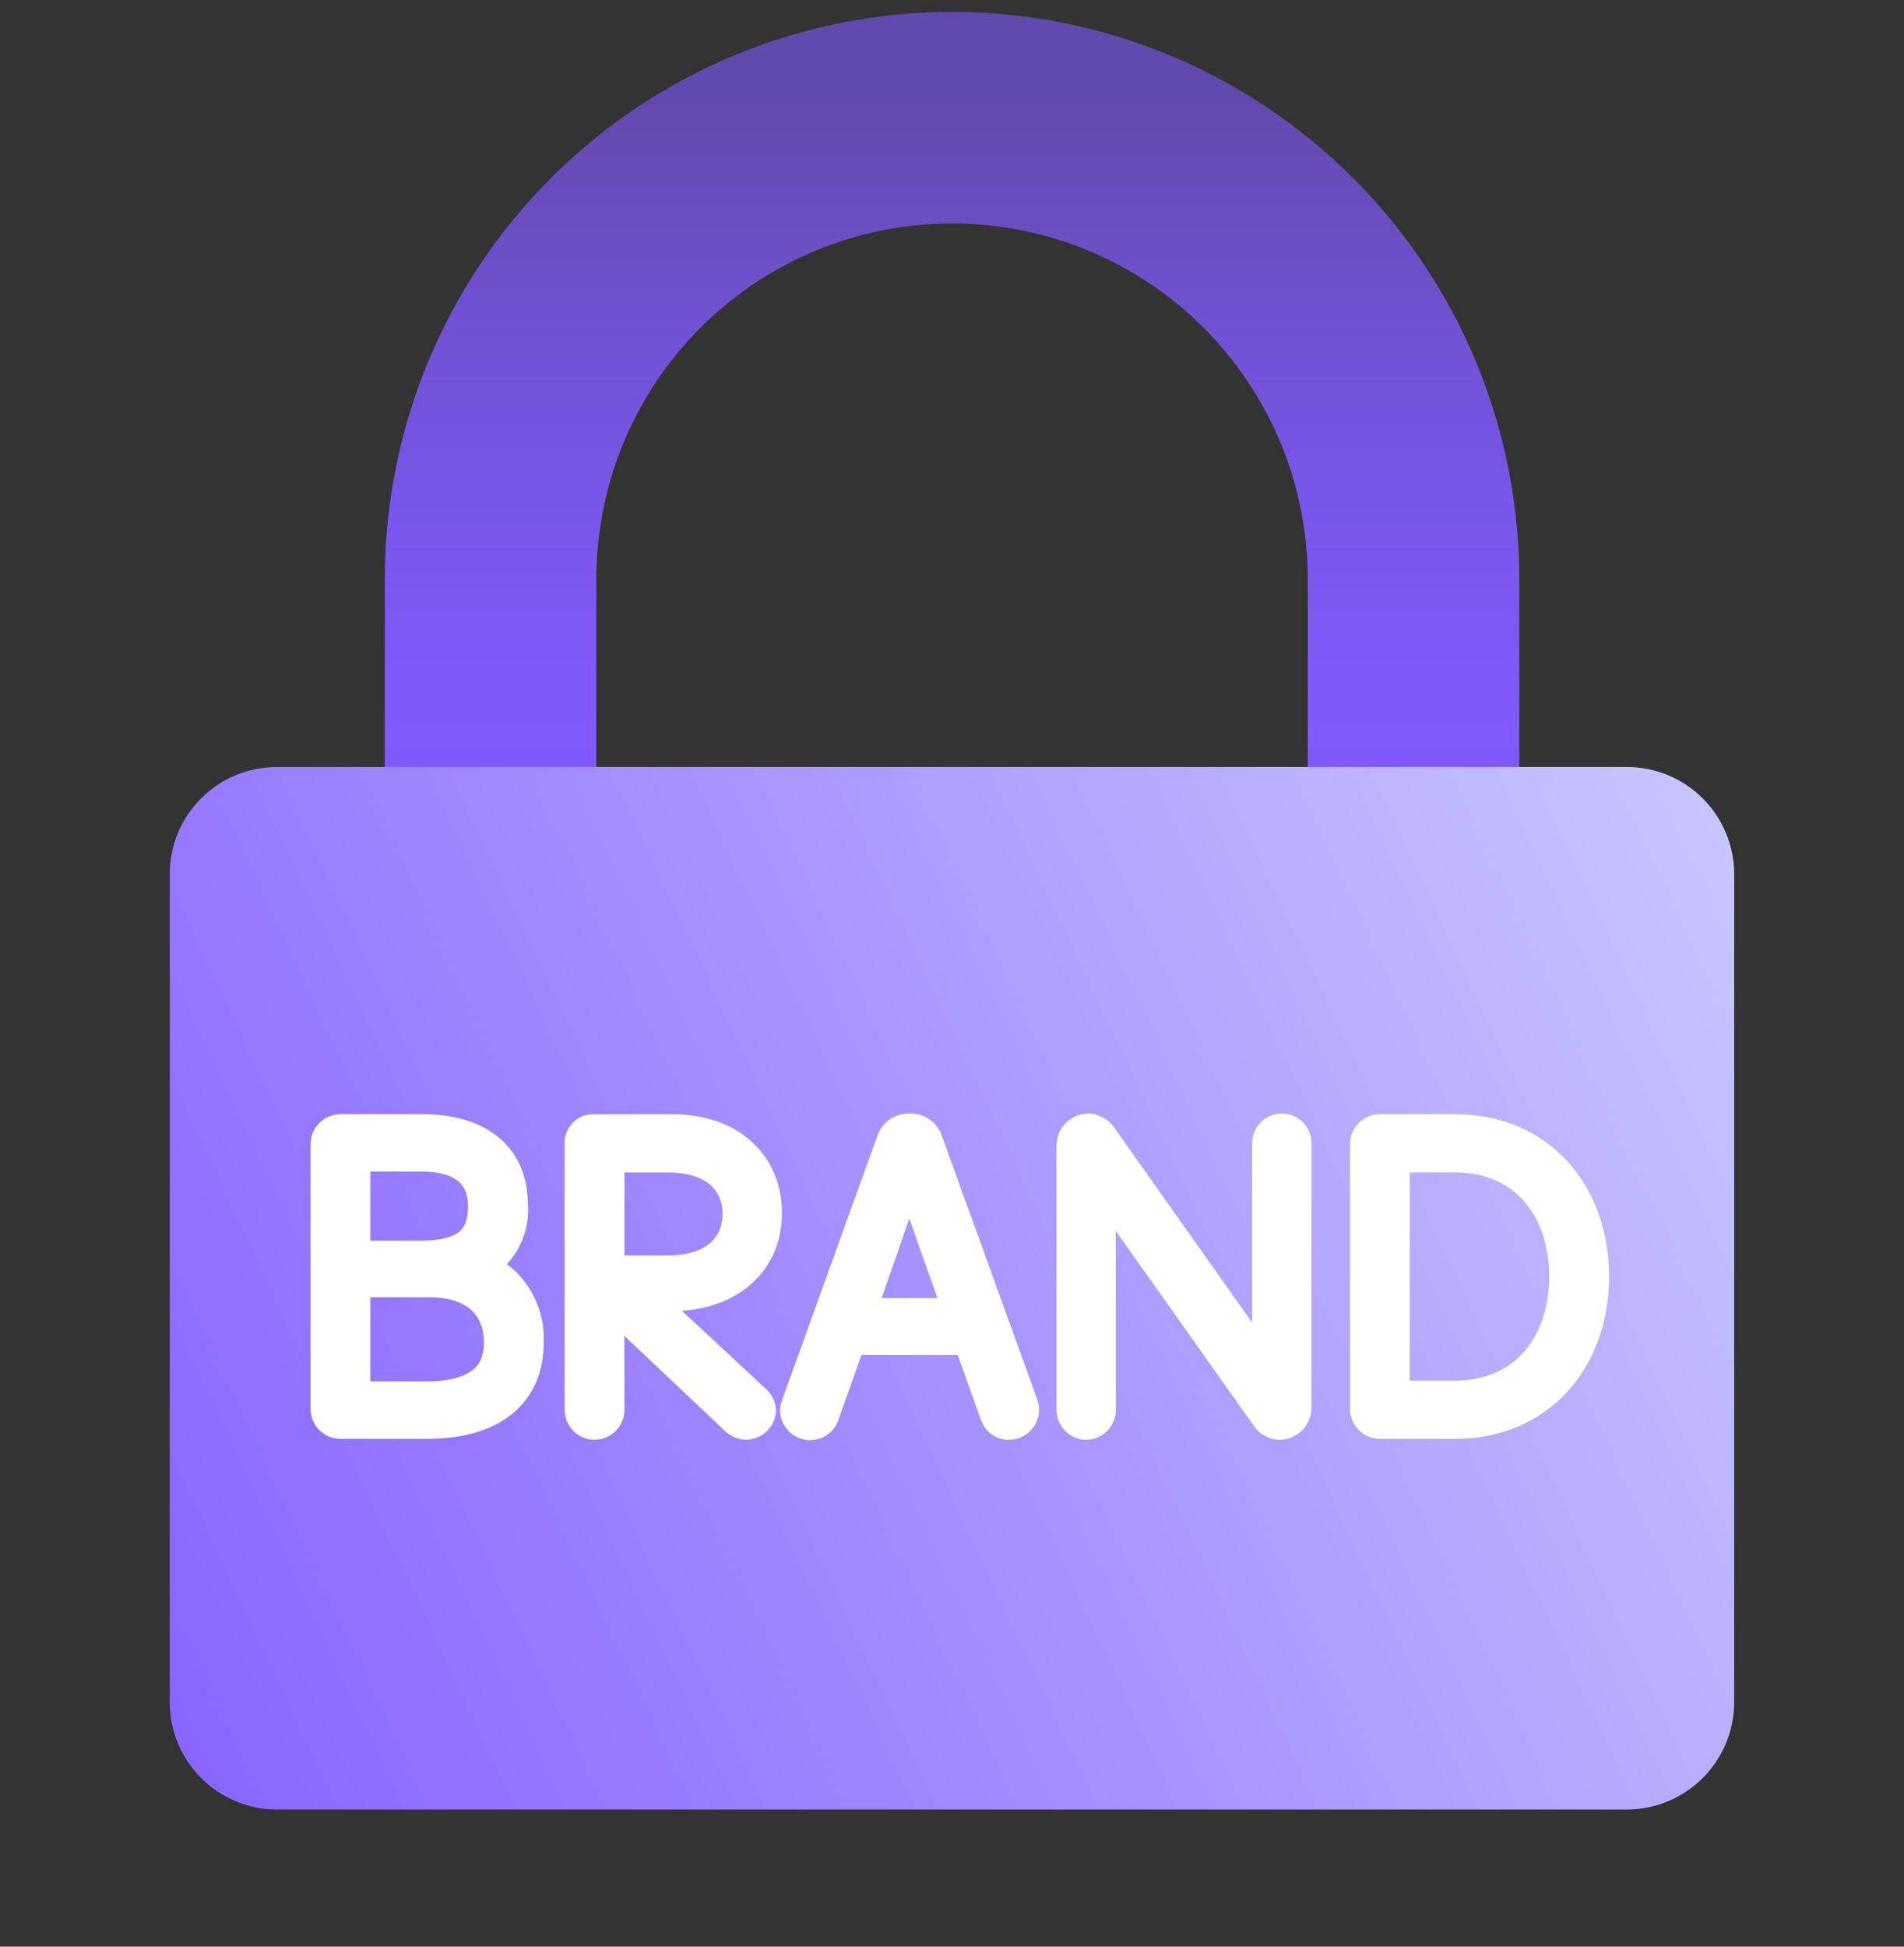 <svg xmlns="http://www.w3.org/2000/svg" width="45" height="46" viewBox="0 0 45 46" fill="none"><rect x="0" y="0" width="45" height="46" fill="#333333" stroke="none"/><g clip-path="url(#clip0_347_24935)"><path d="M22.501 2.781C21.069 2.781 19.65 3.063 18.327 3.611C17.003 4.16 15.801 4.963 14.788 5.976C13.775 6.989 12.972 8.191 12.424 9.514C11.876 10.838 11.594 12.256 11.594 13.688V20.777H33.408V13.688C33.408 12.256 33.126 10.838 32.578 9.514C32.029 8.191 31.226 6.989 30.213 5.976C29.201 4.963 27.998 4.16 26.675 3.611C25.352 3.063 23.933 2.781 22.501 2.781Z" stroke="url(#paint0_linear_347_24935)" stroke-width="5" stroke-linecap="round" stroke-linejoin="round"></path><path d="M40.987 20.656V40.221C40.986 40.894 40.719 41.539 40.243 42.015C39.767 42.491 39.122 42.759 38.449 42.76H6.543C5.871 42.758 5.226 42.49 4.752 42.014C4.277 41.538 4.011 40.893 4.012 40.221V20.656C4.012 20.324 4.077 19.994 4.204 19.687C4.331 19.38 4.518 19.101 4.753 18.866C4.988 18.631 5.267 18.444 5.574 18.317C5.881 18.19 6.21 18.125 6.543 18.125H38.449C39.121 18.124 39.766 18.39 40.242 18.865C40.718 19.34 40.986 19.984 40.987 20.656Z" fill="url(#paint1_linear_347_24935)"></path><path d="M8.056 33.501C8.028 33.502 7.999 33.497 7.972 33.487C7.945 33.477 7.921 33.461 7.901 33.44C7.88 33.42 7.864 33.396 7.854 33.369C7.843 33.342 7.839 33.313 7.84 33.285V27.045C7.839 27.016 7.843 26.987 7.854 26.96C7.864 26.933 7.88 26.909 7.901 26.889C7.921 26.869 7.945 26.853 7.972 26.842C7.999 26.832 8.028 26.827 8.056 26.828H9.964C11.364 26.828 11.975 27.505 11.975 28.454C12.01 28.793 11.918 29.132 11.717 29.407C11.515 29.681 11.219 29.871 10.885 29.939C11.309 29.999 11.694 30.215 11.966 30.546C12.238 30.877 12.375 31.297 12.351 31.725C12.351 32.843 11.581 33.501 10.077 33.501L8.056 33.501ZM8.253 29.817H9.964C10.932 29.817 11.562 29.479 11.562 28.511C11.562 27.693 11.036 27.185 9.964 27.185H8.253V29.817ZM8.253 33.144H10.077C11.299 33.144 11.938 32.645 11.938 31.725C11.938 30.794 11.308 30.155 10.152 30.155H8.253V33.144Z" fill="white" stroke="white" stroke-linecap="round" stroke-linejoin="round"></path><path d="M17.84 33.333C17.834 33.384 17.809 33.431 17.771 33.466C17.733 33.501 17.684 33.52 17.633 33.521C17.576 33.519 17.523 33.496 17.483 33.456L14.24 30.392C14.259 31.294 14.259 32.29 14.259 33.314C14.259 33.342 14.254 33.368 14.243 33.394C14.233 33.419 14.218 33.442 14.199 33.461C14.18 33.48 14.157 33.496 14.132 33.506C14.106 33.517 14.079 33.522 14.052 33.522C14.025 33.522 13.998 33.517 13.973 33.506C13.948 33.496 13.925 33.48 13.906 33.461C13.886 33.442 13.871 33.419 13.861 33.394C13.851 33.368 13.845 33.342 13.845 33.314V27.027C13.842 27 13.844 26.973 13.853 26.947C13.861 26.922 13.876 26.898 13.895 26.879C13.914 26.86 13.938 26.846 13.963 26.837C13.989 26.828 14.016 26.826 14.043 26.83H15.885C17.219 26.83 17.981 27.61 17.981 28.663C17.981 29.79 17.116 30.485 15.848 30.485H14.813C15.039 30.664 15.302 30.89 17.765 33.192C17.786 33.209 17.805 33.23 17.817 33.255C17.83 33.279 17.838 33.306 17.84 33.333ZM14.259 27.206V30.166H15.791C16.965 30.166 17.576 29.527 17.576 28.681C17.576 27.845 16.965 27.206 15.791 27.206L14.259 27.206Z" fill="white" stroke="white" stroke-linecap="round" stroke-linejoin="round"></path><path d="M24.05 33.25C24.06 33.282 24.062 33.316 24.056 33.349C24.05 33.382 24.037 33.413 24.016 33.439C23.996 33.466 23.97 33.487 23.94 33.502C23.91 33.516 23.877 33.523 23.843 33.523C23.768 33.523 23.693 33.495 23.646 33.363C23.402 32.668 23.176 32.057 22.988 31.521H20.009L19.351 33.363C19.342 33.411 19.317 33.455 19.279 33.486C19.241 33.517 19.193 33.533 19.144 33.532C19.091 33.531 19.041 33.51 19.003 33.474C18.965 33.437 18.941 33.388 18.938 33.335C18.939 33.306 18.946 33.277 18.956 33.25L21.203 27.02C21.218 26.963 21.251 26.913 21.296 26.876C21.342 26.839 21.398 26.817 21.456 26.812H21.541C21.6 26.815 21.657 26.836 21.702 26.874C21.748 26.911 21.78 26.962 21.794 27.02L24.05 33.25ZM22.866 31.174C21.87 28.382 21.616 27.658 21.494 27.151C21.353 27.668 21.071 28.504 20.131 31.174H22.866Z" fill="white" stroke="white" stroke-linecap="round" stroke-linejoin="round"></path><path d="M30.497 27.02V33.269C30.495 33.336 30.468 33.4 30.421 33.447C30.373 33.494 30.31 33.522 30.243 33.523C30.203 33.521 30.165 33.51 30.131 33.49C30.096 33.47 30.067 33.443 30.046 33.41L25.845 27.48C25.873 27.828 25.873 28.467 25.873 33.316C25.873 33.369 25.853 33.421 25.816 33.459C25.779 33.498 25.729 33.52 25.675 33.523C25.621 33.522 25.569 33.5 25.53 33.462C25.491 33.423 25.469 33.371 25.469 33.316V27.067C25.47 27 25.497 26.936 25.545 26.888C25.592 26.841 25.656 26.814 25.723 26.812C25.762 26.817 25.799 26.829 25.833 26.849C25.867 26.868 25.896 26.894 25.92 26.926L30.121 32.865C30.092 32.48 30.092 31.869 30.092 27.02C30.092 26.993 30.096 26.966 30.106 26.941C30.116 26.916 30.131 26.893 30.15 26.873C30.169 26.854 30.191 26.839 30.216 26.828C30.241 26.818 30.268 26.812 30.295 26.812C30.322 26.812 30.348 26.818 30.373 26.828C30.398 26.839 30.421 26.854 30.439 26.873C30.458 26.893 30.473 26.916 30.483 26.941C30.493 26.966 30.497 26.993 30.497 27.02Z" fill="white" stroke="white" stroke-linecap="round" stroke-linejoin="round"></path><path d="M32.623 33.501C32.594 33.502 32.565 33.497 32.538 33.487C32.512 33.477 32.487 33.461 32.467 33.44C32.447 33.42 32.431 33.396 32.42 33.369C32.41 33.342 32.405 33.313 32.407 33.285V27.045C32.405 27.016 32.41 26.987 32.42 26.96C32.431 26.933 32.447 26.909 32.467 26.889C32.487 26.869 32.512 26.853 32.538 26.842C32.565 26.832 32.594 26.827 32.623 26.828H34.389C36.335 26.828 37.529 28.294 37.529 30.165C37.529 32.035 36.335 33.501 34.389 33.501H32.623ZM32.82 33.125H34.389C36.081 33.125 37.115 31.865 37.115 30.165C37.115 28.464 36.081 27.204 34.389 27.204H32.82L32.82 33.125Z" fill="white" stroke="white" stroke-linecap="round" stroke-linejoin="round"></path></g><defs><linearGradient id="paint0_linear_347_24935" x1="22.501" y1="21.142" x2="22.501" y2="2.417" gradientUnits="userSpaceOnUse"><stop offset="0.13" stop-color="#815AFF"></stop><stop offset="0.273" stop-color="#815AFF" stop-opacity="0.974"></stop><stop offset="0.475" stop-color="#815AFF" stop-opacity="0.902"></stop><stop offset="0.711" stop-color="#815AFF" stop-opacity="0.783"></stop><stop offset="0.973" stop-color="#815AFF" stop-opacity="0.619"></stop><stop offset="1" stop-color="#815AFF" stop-opacity="0.6"></stop></linearGradient><linearGradient id="paint1_linear_347_24935" x1="-1.632" y1="41.792" x2="48.534" y2="18.193" gradientUnits="userSpaceOnUse"><stop stop-color="#815AFF"></stop><stop offset="0.385" stop-color="#9F87FF"></stop><stop offset="0.91" stop-color="#CBCBFF"></stop></linearGradient><clipPath id="clip0_347_24935"><rect width="45" height="45" fill="white" transform="translate(0 0.273)"></rect></clipPath></defs></svg>
